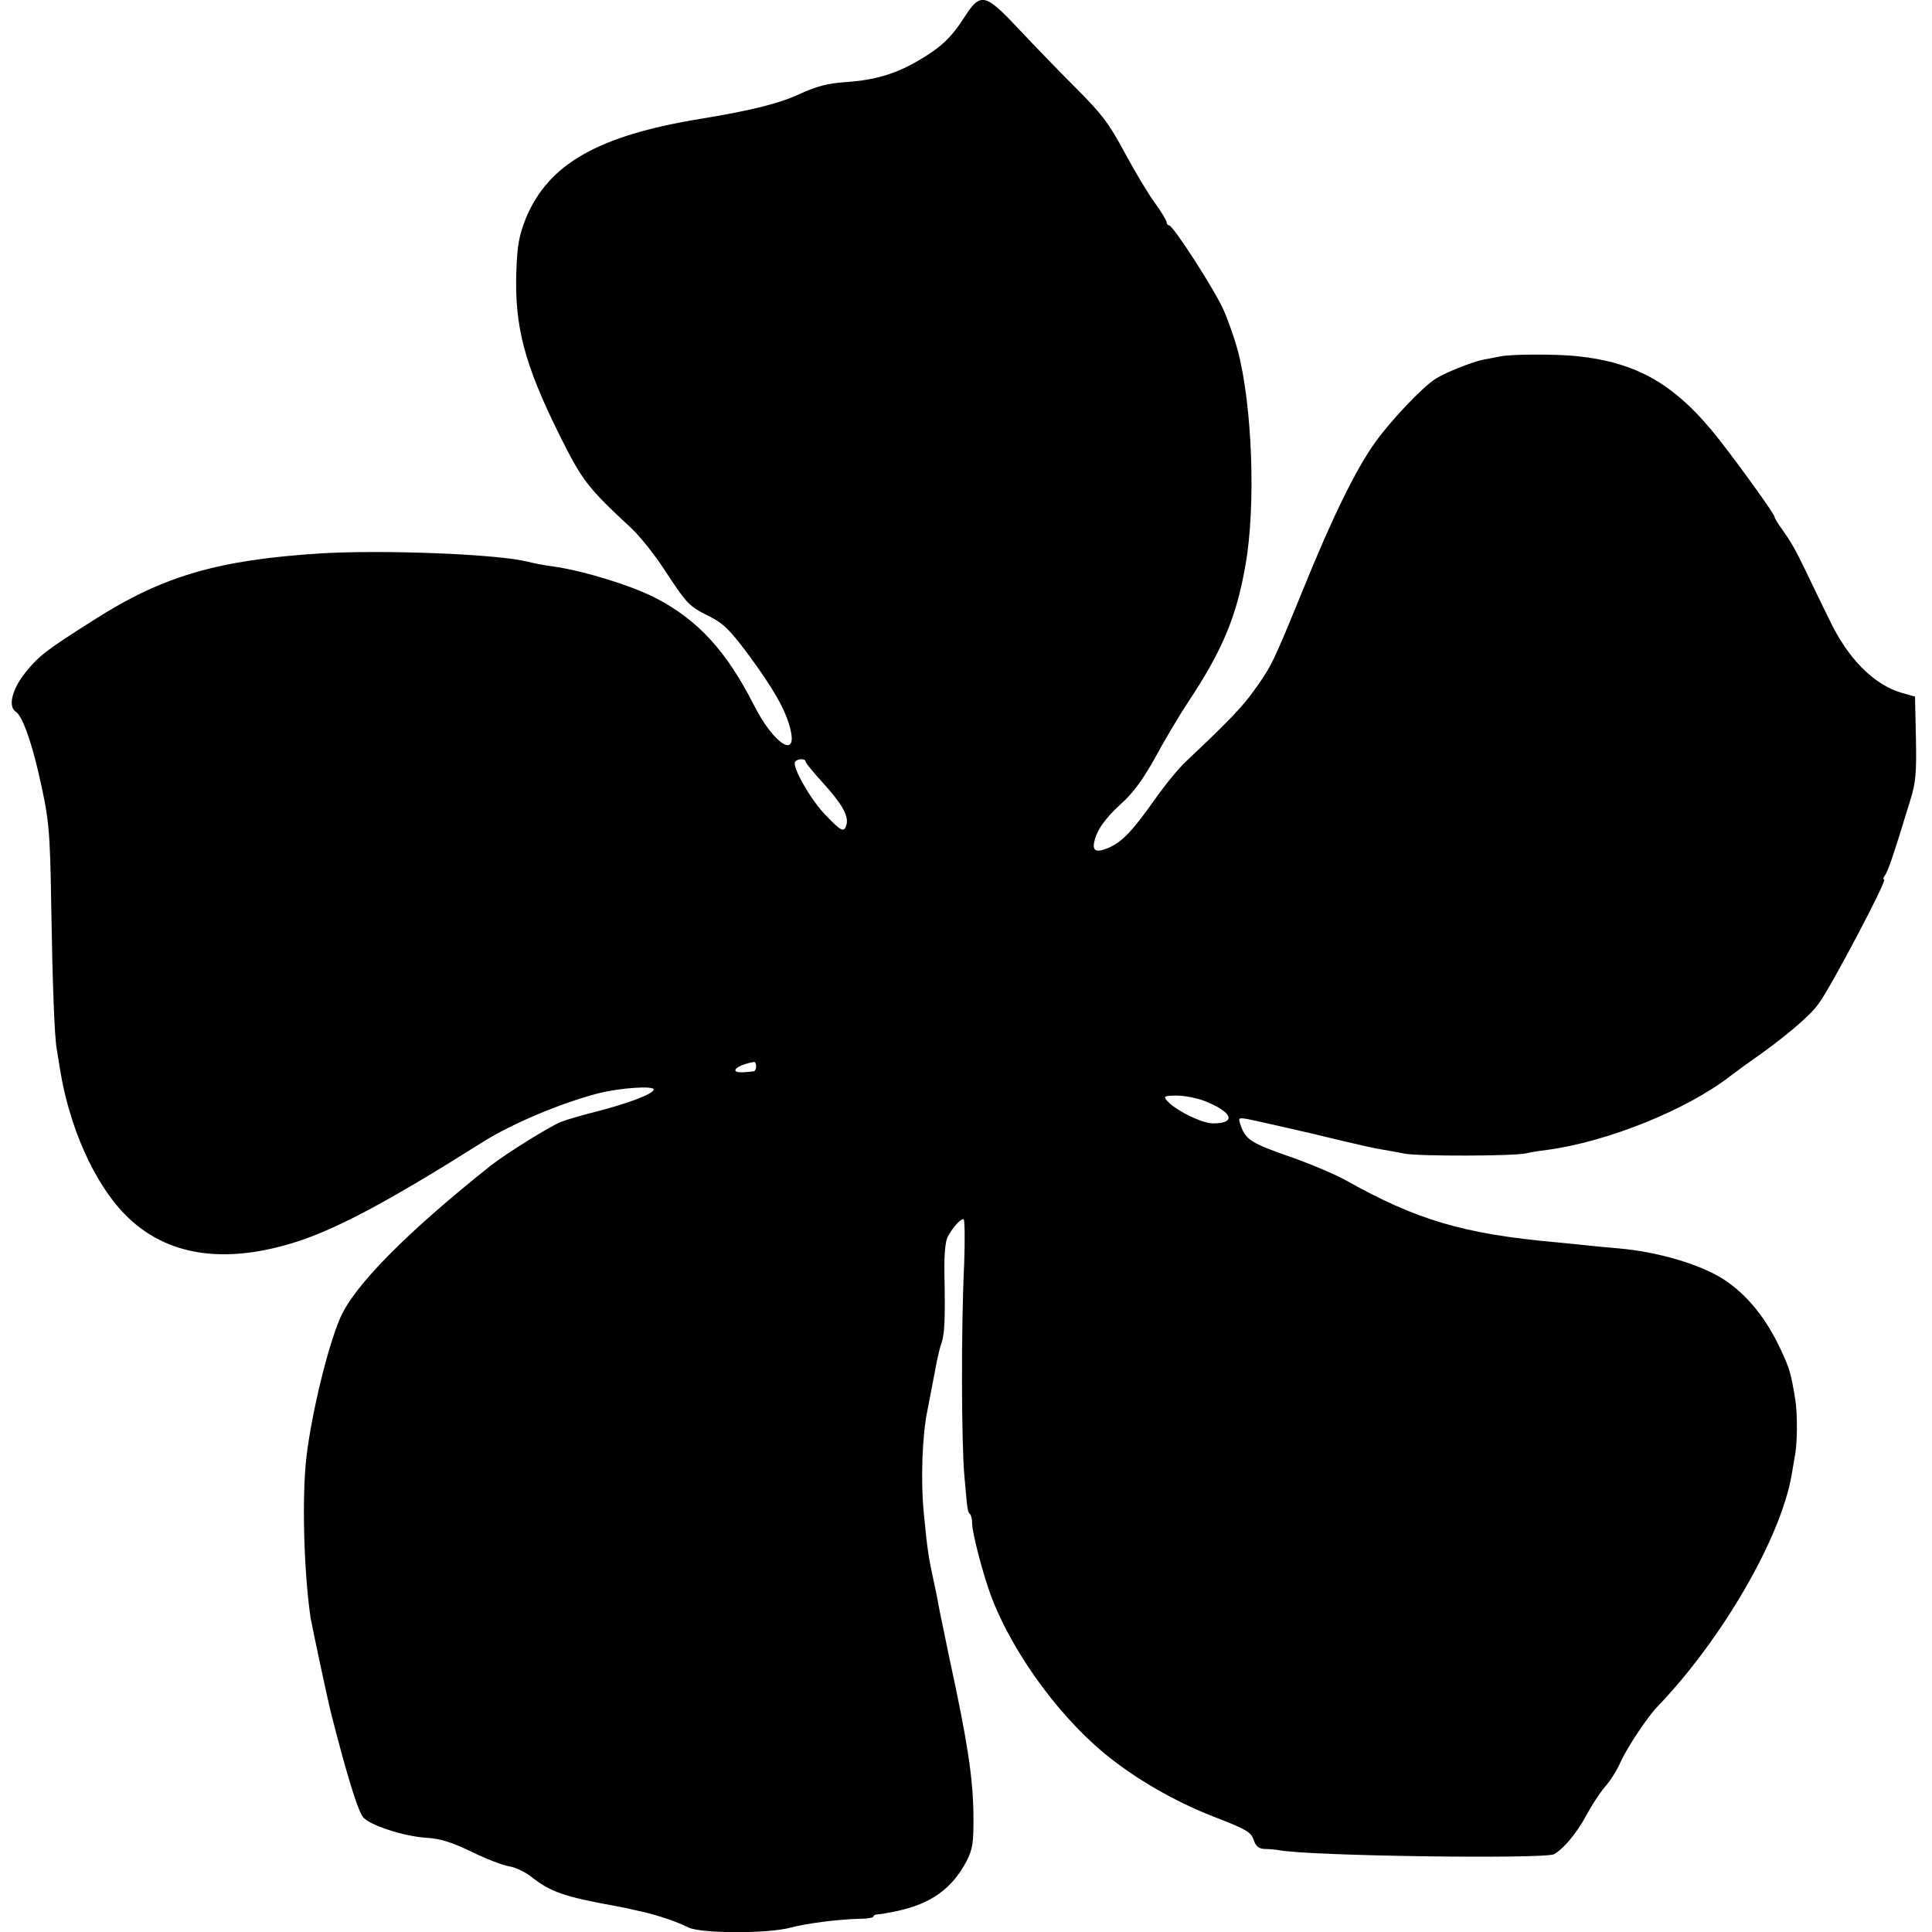 <?xml version="1.0" standalone="no"?>
<!DOCTYPE svg PUBLIC "-//W3C//DTD SVG 20010904//EN"
 "http://www.w3.org/TR/2001/REC-SVG-20010904/DTD/svg10.dtd">
<svg version="1.0" xmlns="http://www.w3.org/2000/svg"
 width="626pt" height="626pt" viewBox="0 0 626 626"
 preserveAspectRatio="xMidYMid meet">
<g transform="translate(0,626) scale(0.1,-0.1)"
fill="#000000" stroke="none">
<path d="M3126 6206 c-43 -67 -75 -98 -148 -141 -74 -44 -144 -65 -238 -71
-57 -4 -93 -13 -150 -39 -66 -31 -157 -53 -320 -80 -331 -54 -493 -146 -566
-322 -22 -56 -28 -86 -31 -173 -6 -178 26 -300 140 -530 74 -148 90 -169 231
-300 27 -25 76 -85 108 -135 76 -115 79 -118 146 -152 46 -23 67 -44 126 -123
81 -110 120 -177 136 -239 27 -103 -53 -53 -117 74 -89 175 -181 276 -318 347
-79 41 -235 89 -335 103 -25 3 -61 10 -80 15 -100 25 -467 39 -670 27 -333
-21 -512 -73 -733 -214 -155 -98 -180 -117 -223 -170 -45 -55 -59 -112 -33
-129 20 -12 48 -88 73 -195 35 -152 38 -181 42 -434 4 -243 10 -423 18 -465 2
-14 7 -42 10 -62 30 -189 111 -371 210 -472 133 -137 326 -166 568 -86 130 44
295 132 596 322 93 58 248 123 365 154 76 20 190 27 185 13 -5 -15 -83 -44
-183 -70 -44 -11 -97 -26 -117 -34 -36 -14 -177 -102 -227 -141 -274 -218
-444 -390 -489 -495 -41 -96 -92 -307 -109 -449 -15 -128 -9 -366 13 -520 5
-29 56 -271 69 -320 48 -188 82 -299 100 -326 17 -26 133 -65 211 -69 42 -3
80 -15 142 -45 47 -23 101 -44 121 -47 20 -3 52 -18 71 -33 65 -51 106 -65
275 -96 22 -4 42 -8 45 -9 3 -1 21 -5 40 -9 50 -11 117 -34 150 -51 39 -20
255 -21 331 -1 55 15 163 28 232 29 20 0 37 4 37 7 0 4 6 7 13 7 6 0 36 5 64
11 111 24 178 73 225 162 20 40 23 58 22 155 -2 118 -19 232 -79 508 -13 62
-26 127 -30 145 -3 18 -12 65 -21 105 -16 75 -19 94 -31 217 -10 105 -5 248
12 330 10 52 13 67 25 130 6 36 16 76 21 90 10 27 12 83 9 226 -1 57 3 101 10
115 16 31 41 59 52 59 4 0 5 -66 2 -147 -10 -207 -9 -581 1 -688 10 -113 10
-113 18 -121 4 -4 7 -18 7 -31 0 -29 34 -160 60 -231 72 -193 235 -414 401
-539 94 -72 215 -139 331 -183 95 -37 111 -46 120 -71 7 -22 17 -29 36 -30 15
0 36 -2 47 -4 98 -19 858 -29 890 -13 31 17 74 68 106 128 16 30 43 71 59 90
17 19 40 55 50 79 23 50 87 147 122 183 208 217 398 545 433 748 4 25 10 56
12 70 7 42 7 133 0 175 -14 87 -19 102 -47 162 -47 101 -108 177 -184 227 -75
49 -214 90 -341 101 -33 3 -80 7 -105 10 -25 3 -70 7 -100 10 -298 27 -450 72
-680 201 -36 20 -117 54 -180 76 -124 43 -143 55 -159 99 -10 28 -9 28 22 23
18 -4 70 -15 117 -26 47 -11 92 -21 100 -23 8 -2 53 -13 100 -24 47 -11 99
-23 115 -25 17 -3 51 -9 77 -14 47 -9 355 -8 393 1 11 3 41 8 67 11 195 26
452 129 594 239 23 17 52 39 64 47 104 72 193 146 222 187 40 53 224 403 213
403 -4 0 -3 6 2 13 10 11 31 75 82 242 19 60 21 90 19 204 l-3 134 -43 12
c-91 27 -174 110 -235 238 -25 51 -59 121 -76 157 -35 72 -45 90 -78 137 -13
17 -23 35 -23 38 0 9 -108 159 -179 250 -139 177 -262 250 -461 271 -65 7
-215 7 -250 -1 -14 -3 -37 -7 -52 -10 -37 -7 -122 -41 -156 -62 -43 -27 -145
-135 -196 -206 -63 -88 -139 -243 -235 -480 -95 -232 -100 -244 -156 -322 -38
-54 -85 -103 -221 -231 -23 -21 -69 -77 -102 -124 -72 -102 -106 -138 -150
-157 -38 -16 -52 -11 -47 16 7 39 35 79 88 127 39 35 71 79 111 151 30 56 78
136 105 177 111 167 157 276 186 442 35 192 23 521 -25 701 -11 39 -31 97 -46
130 -29 65 -163 273 -176 273 -4 0 -8 5 -8 10 0 6 -18 35 -39 64 -21 29 -65
102 -97 162 -50 93 -73 124 -159 210 -55 55 -139 142 -186 192 -107 114 -122
117 -173 38z m-516 -2413 c0 -5 25 -35 55 -68 62 -68 85 -108 78 -136 -8 -28
-16 -24 -67 29 -47 47 -110 157 -100 173 6 11 34 12 34 2z m-160 -988 c0 -8
-3 -15 -7 -16 -45 -6 -63 -4 -60 5 3 9 33 21 60 25 4 1 7 -6 7 -14z m1452
-112 c92 -36 106 -73 28 -73 -36 0 -124 44 -149 74 -12 14 -8 16 33 16 25 0
65 -8 88 -17z"/>
</g>
</svg>
